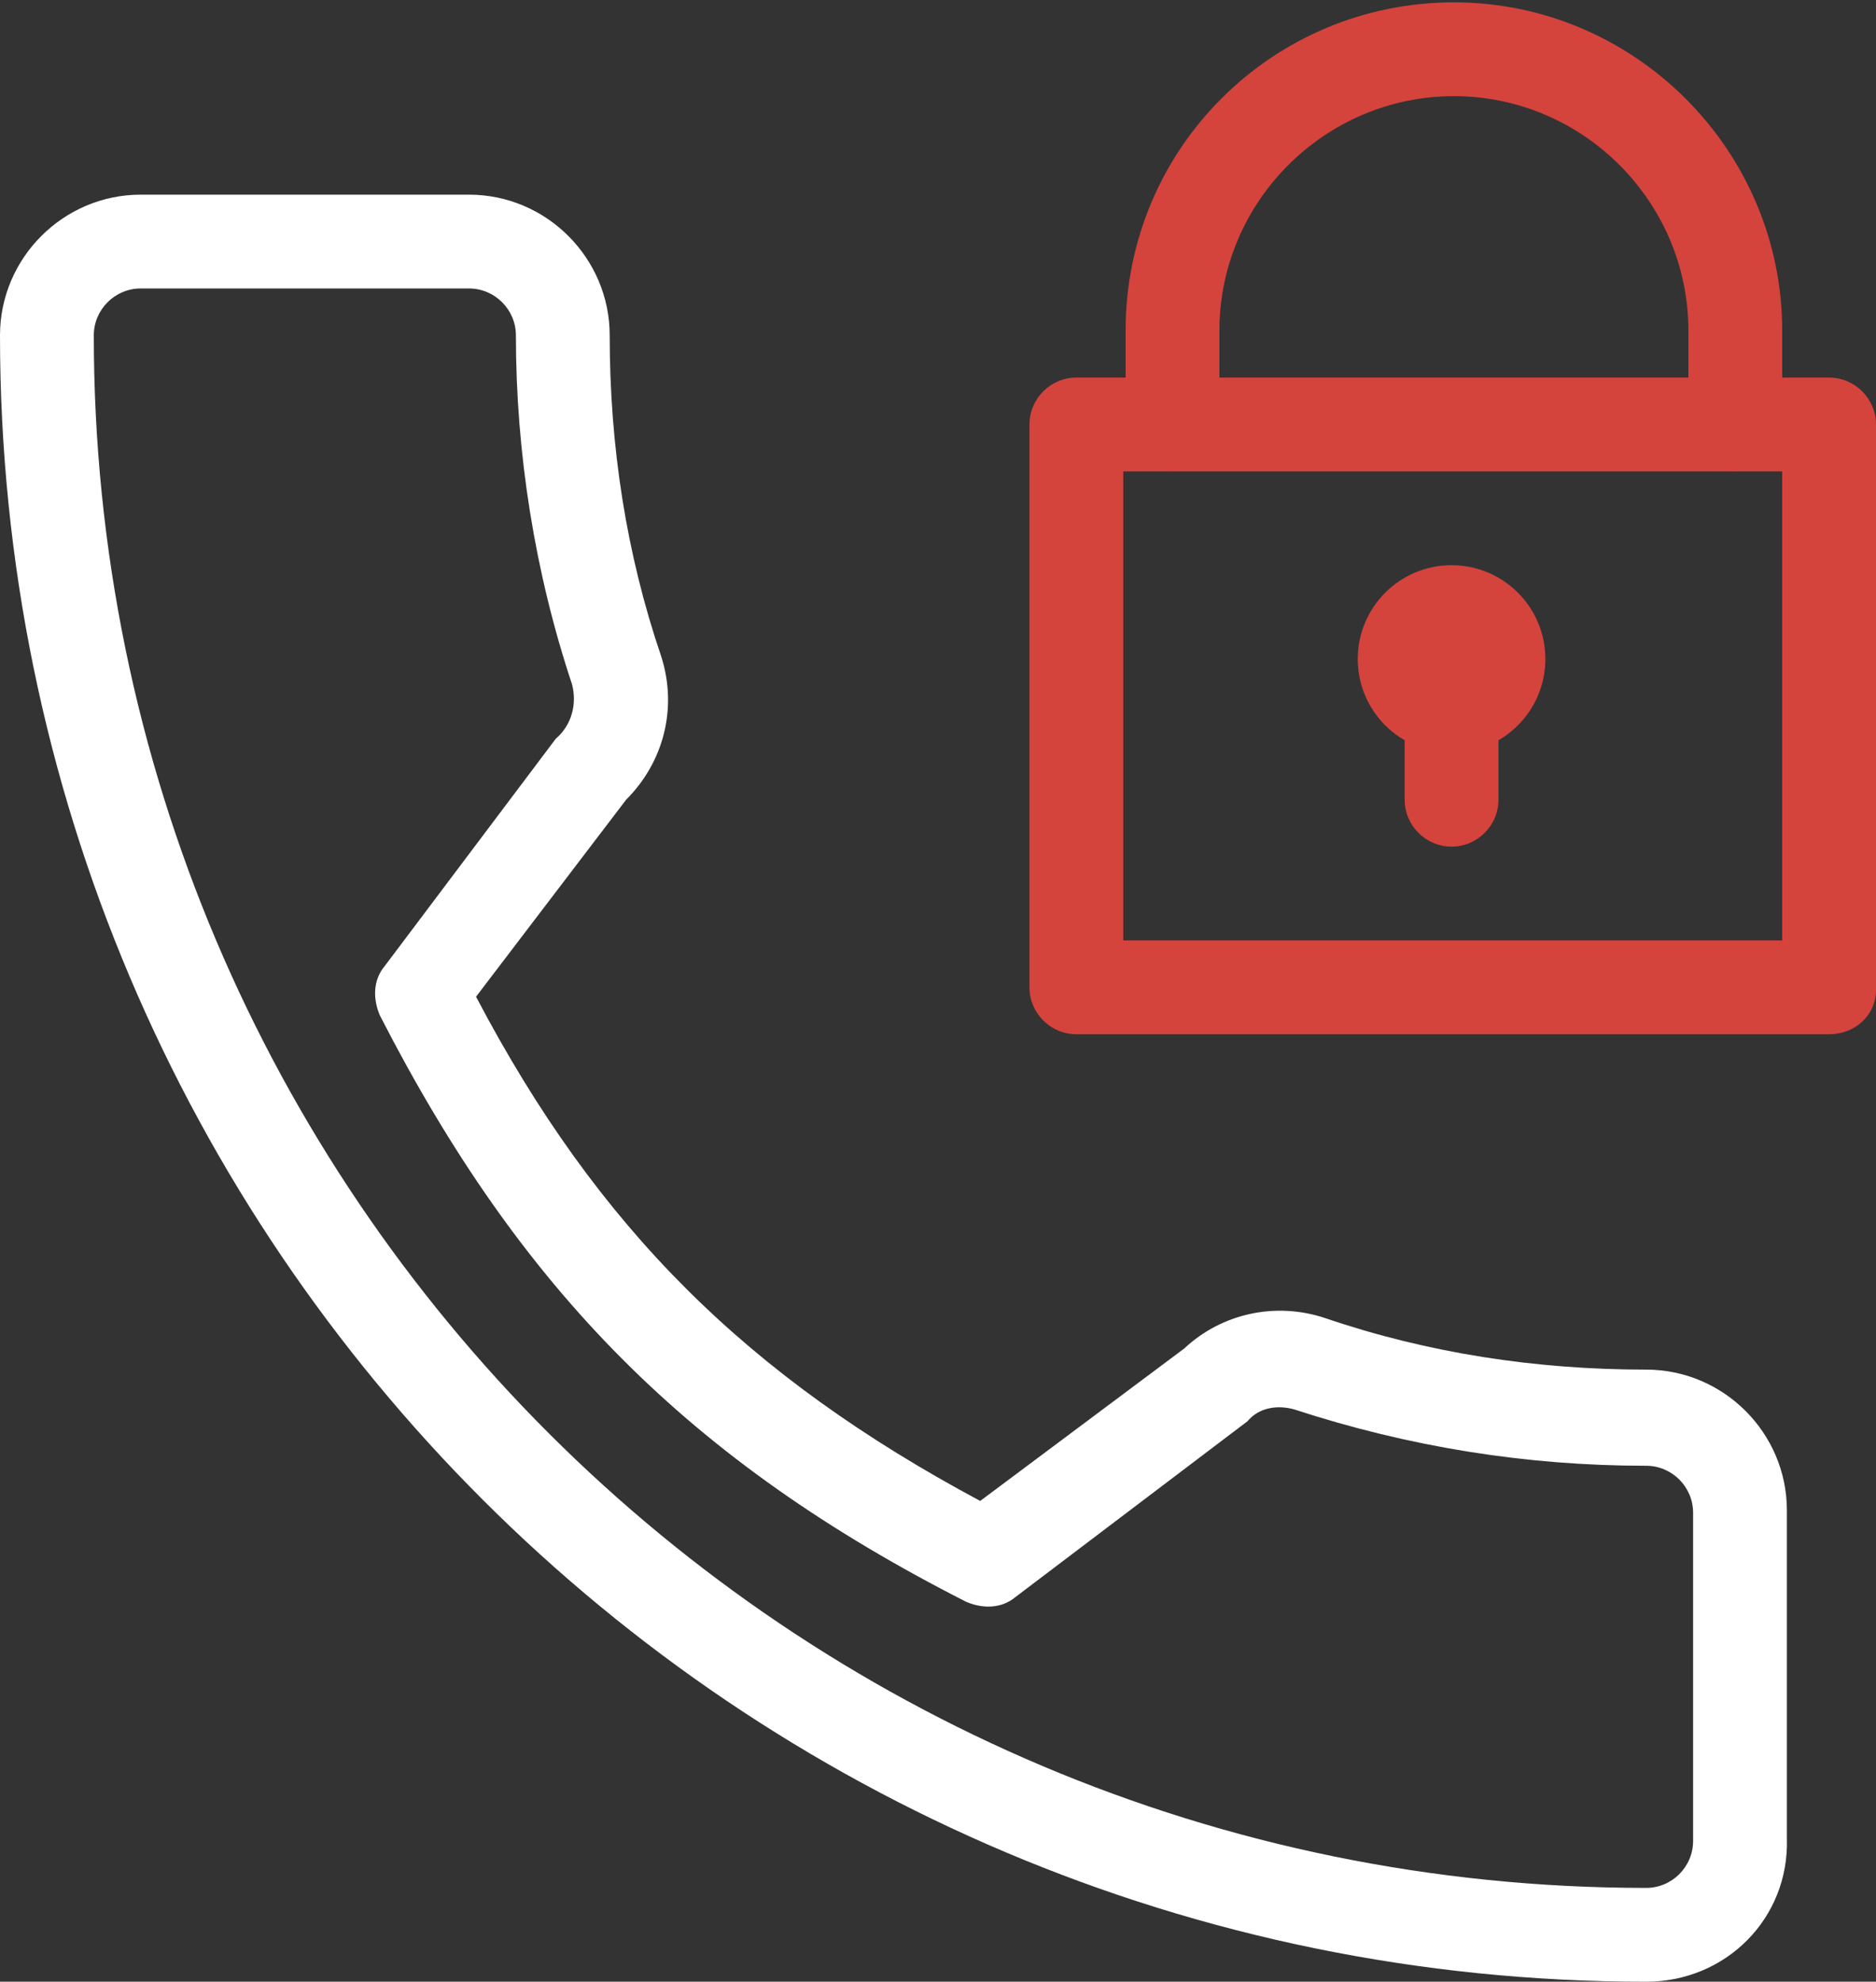 <svg id="Layer_1" xmlns="http://www.w3.org/2000/svg" viewBox="0 0 80 84.5"><rect x="0" y="0" width="80" height="84.5" fill="#333333" stroke="none"/><style>.st1{fill:#d5433d}</style><path d="M70.2 84.5C31.5 84.5 0 53.1 0 14.3c0-3.3 2.7-6 6-6h14c3.3 0 6 2.7 6 6 0 4.7.7 9.3 2.2 13.7.7 2.2.1 4.5-1.5 6.1l-6.4 8.4c5.2 9.9 11.6 16.2 21.5 21.5l8.7-6.5c1.6-1.5 3.9-2 6-1.3 4.4 1.5 9 2.2 13.7 2.2 3.3 0 6 2.7 6 6v14c.1 3.4-2.6 6.1-6 6.1zM6 12.3c-1.1 0-2 .9-2 2 0 36.6 29.7 66.2 66.2 66.2 1.1 0 2-.9 2-2v-14c0-1.1-.9-2-2-2-5.1 0-10.1-.8-15-2.4-.7-.2-1.5-.1-2 .5l-9.9 7.5c-.6.5-1.4.5-2.1.2-11.8-6-19-13.3-25-25-.3-.7-.3-1.5.2-2.1l7.3-9.7c.7-.6.9-1.5.7-2.3-1.6-4.8-2.4-9.9-2.4-14.9 0-1.1-.9-2-2-2H6z" fill="#fff"/><path class="st1" d="M78 44.1H45.9c-1.1 0-2-.9-2-2v-24c0-1.1.9-2 2-2H78c1.1 0 2 .9 2 2v24.1c0 1.1-.9 1.9-2 1.9zm-30.1-4H76v-20H47.9v20z"/><path class="st1" d="M61.9 36.1c-1.1 0-2-.9-2-2v-6c0-1.1.9-2 2-2s2 .9 2 2v6c0 1.1-.9 2-2 2z"/><circle class="st1" cx="61.9" cy="28.1" r="4"/><path class="st1" d="M74 20.1c-1.1 0-2-.9-2-2v-4c0-5.5-4.5-10-10-10s-10 4.5-10 10v4c0 1.1-.9 2-2 2s-2-.9-2-2v-4c0-7.8 6.3-14 14-14s14 6.3 14 14v4c0 1.1-.9 2-2 2z"/></svg>